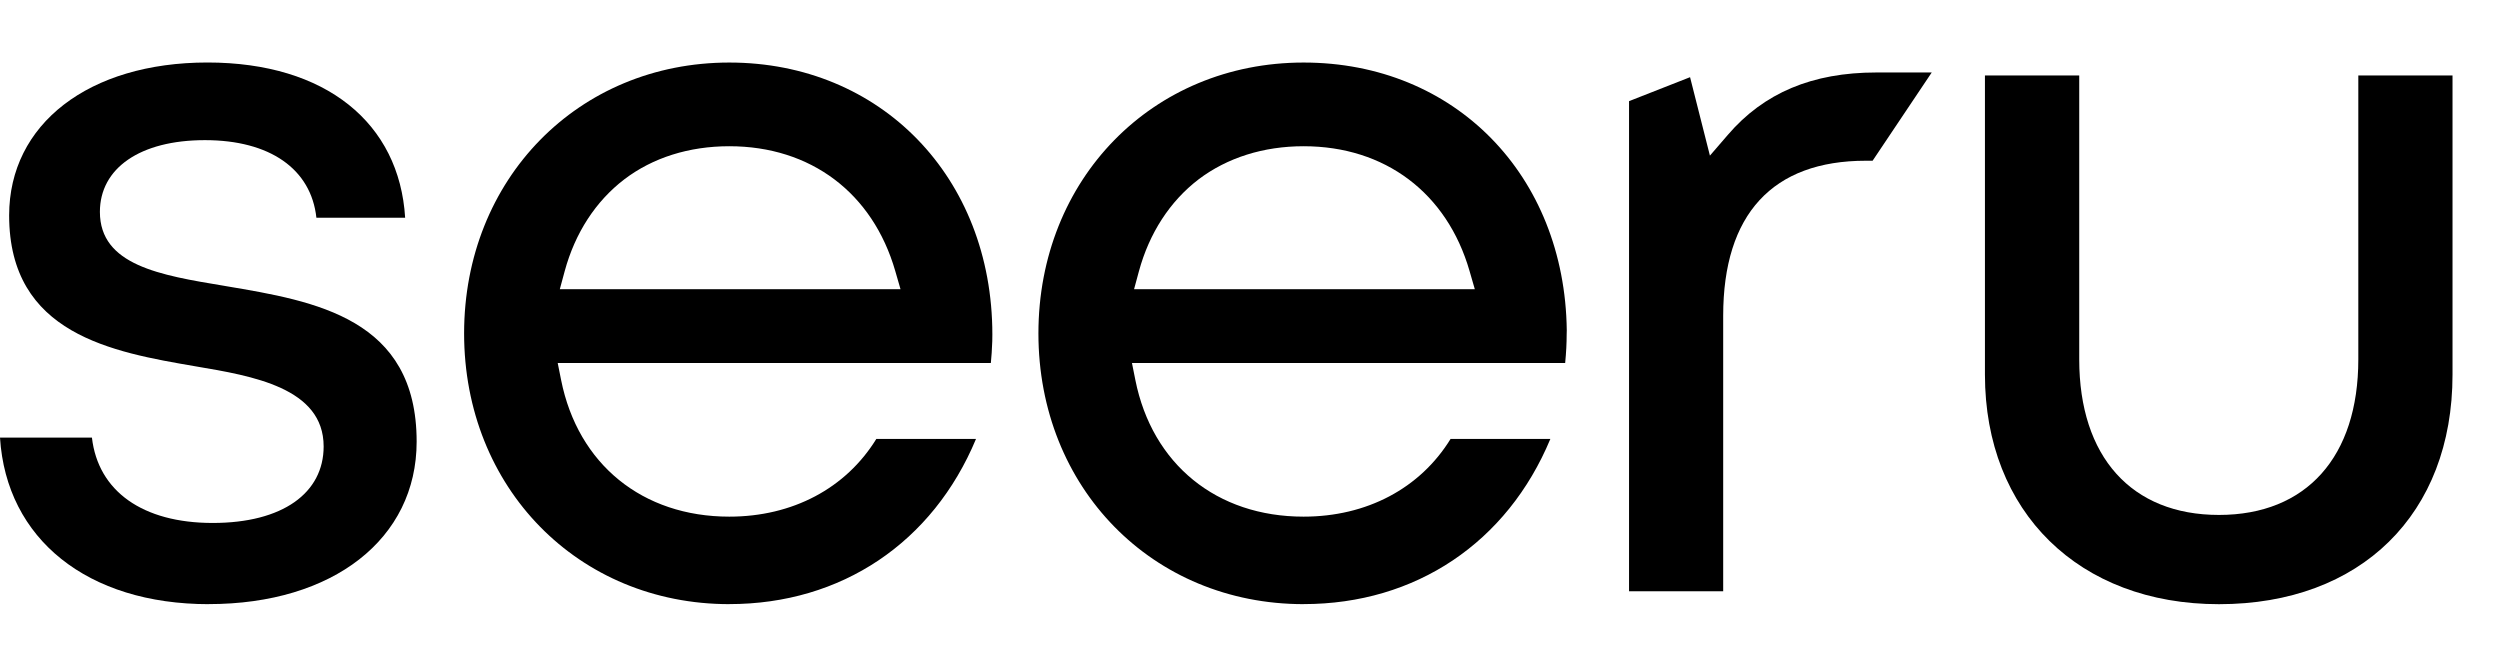 <svg width="120" height="32" viewBox="0 0 120 32" fill="none" xmlns="http://www.w3.org/2000/svg">
<path d="M10.025 29C4.197 29 0.305 25.876 0 21.006H4.413C4.709 23.578 6.848 25.102 10.21 25.102C13.571 25.102 15.535 23.662 15.535 21.429C15.535 18.617 12.126 18.046 9.386 17.584C5.4 16.9 0.439 16.048 0.439 10.34C0.439 5.951 4.264 3 9.958 3C15.651 3 19.171 5.913 19.447 10.451H15.187C14.933 8.114 12.959 6.727 9.837 6.727C6.716 6.727 4.795 8.078 4.795 10.17C4.795 12.734 7.693 13.212 10.759 13.719L10.856 13.736C15.142 14.458 19.999 15.277 19.999 21.198C19.999 25.864 15.989 28.997 10.02 28.997L10.025 29Z" fill="black"/>
<path d="M35.006 28.999C27.75 28.999 22.277 23.412 22.277 16.004C22.277 8.597 27.75 3.002 35.006 3.002C42.262 3.002 47.633 8.493 47.633 16.057L47.629 16.376C47.617 16.763 47.59 17.128 47.561 17.423H26.77L26.933 18.24C27.742 22.285 30.837 24.799 35.006 24.799C38.041 24.799 40.6 23.443 42.063 21.07H46.848C44.774 26.046 40.384 28.997 35.006 28.997V28.999ZM35.006 7.019C33.075 7.019 31.332 7.569 29.966 8.609C28.595 9.656 27.603 11.18 27.104 13.02L26.871 13.882H43.225L42.973 13.01C41.89 9.257 38.912 7.019 35.006 7.019Z" fill="black"/>
<path d="M62.572 28.999C55.316 28.999 49.844 23.412 49.844 16.004C49.844 8.597 55.316 3.002 62.572 3.002C69.828 3.002 75.113 8.407 75.205 15.855L75.2 16.05C75.2 16.468 75.176 16.929 75.128 17.423H54.334L54.497 18.24C55.306 22.285 58.401 24.799 62.57 24.799C65.605 24.799 68.165 23.443 69.627 21.07H74.417C72.345 26.043 67.951 28.997 62.57 28.997L62.572 28.999ZM62.572 7.019C60.649 7.019 58.906 7.569 57.532 8.609C56.156 9.663 55.167 11.187 54.668 13.02L54.435 13.882H70.791L70.539 13.01C69.456 9.259 66.479 7.019 62.572 7.019Z" fill="black"/>
<path d="M106.51 29.001C99.791 29.001 95.277 24.573 95.277 17.982V3.623H99.803V17.25C99.803 21.924 102.31 24.717 106.51 24.717C110.709 24.717 113.199 21.927 113.199 17.25V3.623H117.721V17.982C117.721 24.676 113.32 29.001 106.51 29.001Z" fill="black"/>
<path d="M78.194 28.382V4.855L81.123 3.705L82.076 7.47L82.934 6.476C84.662 4.459 86.994 3.479 90.06 3.479H92.723L89.885 7.715H89.561C85.08 7.715 82.713 10.287 82.713 15.156V28.382H78.191H78.194Z" fill="black"/>
</svg>
